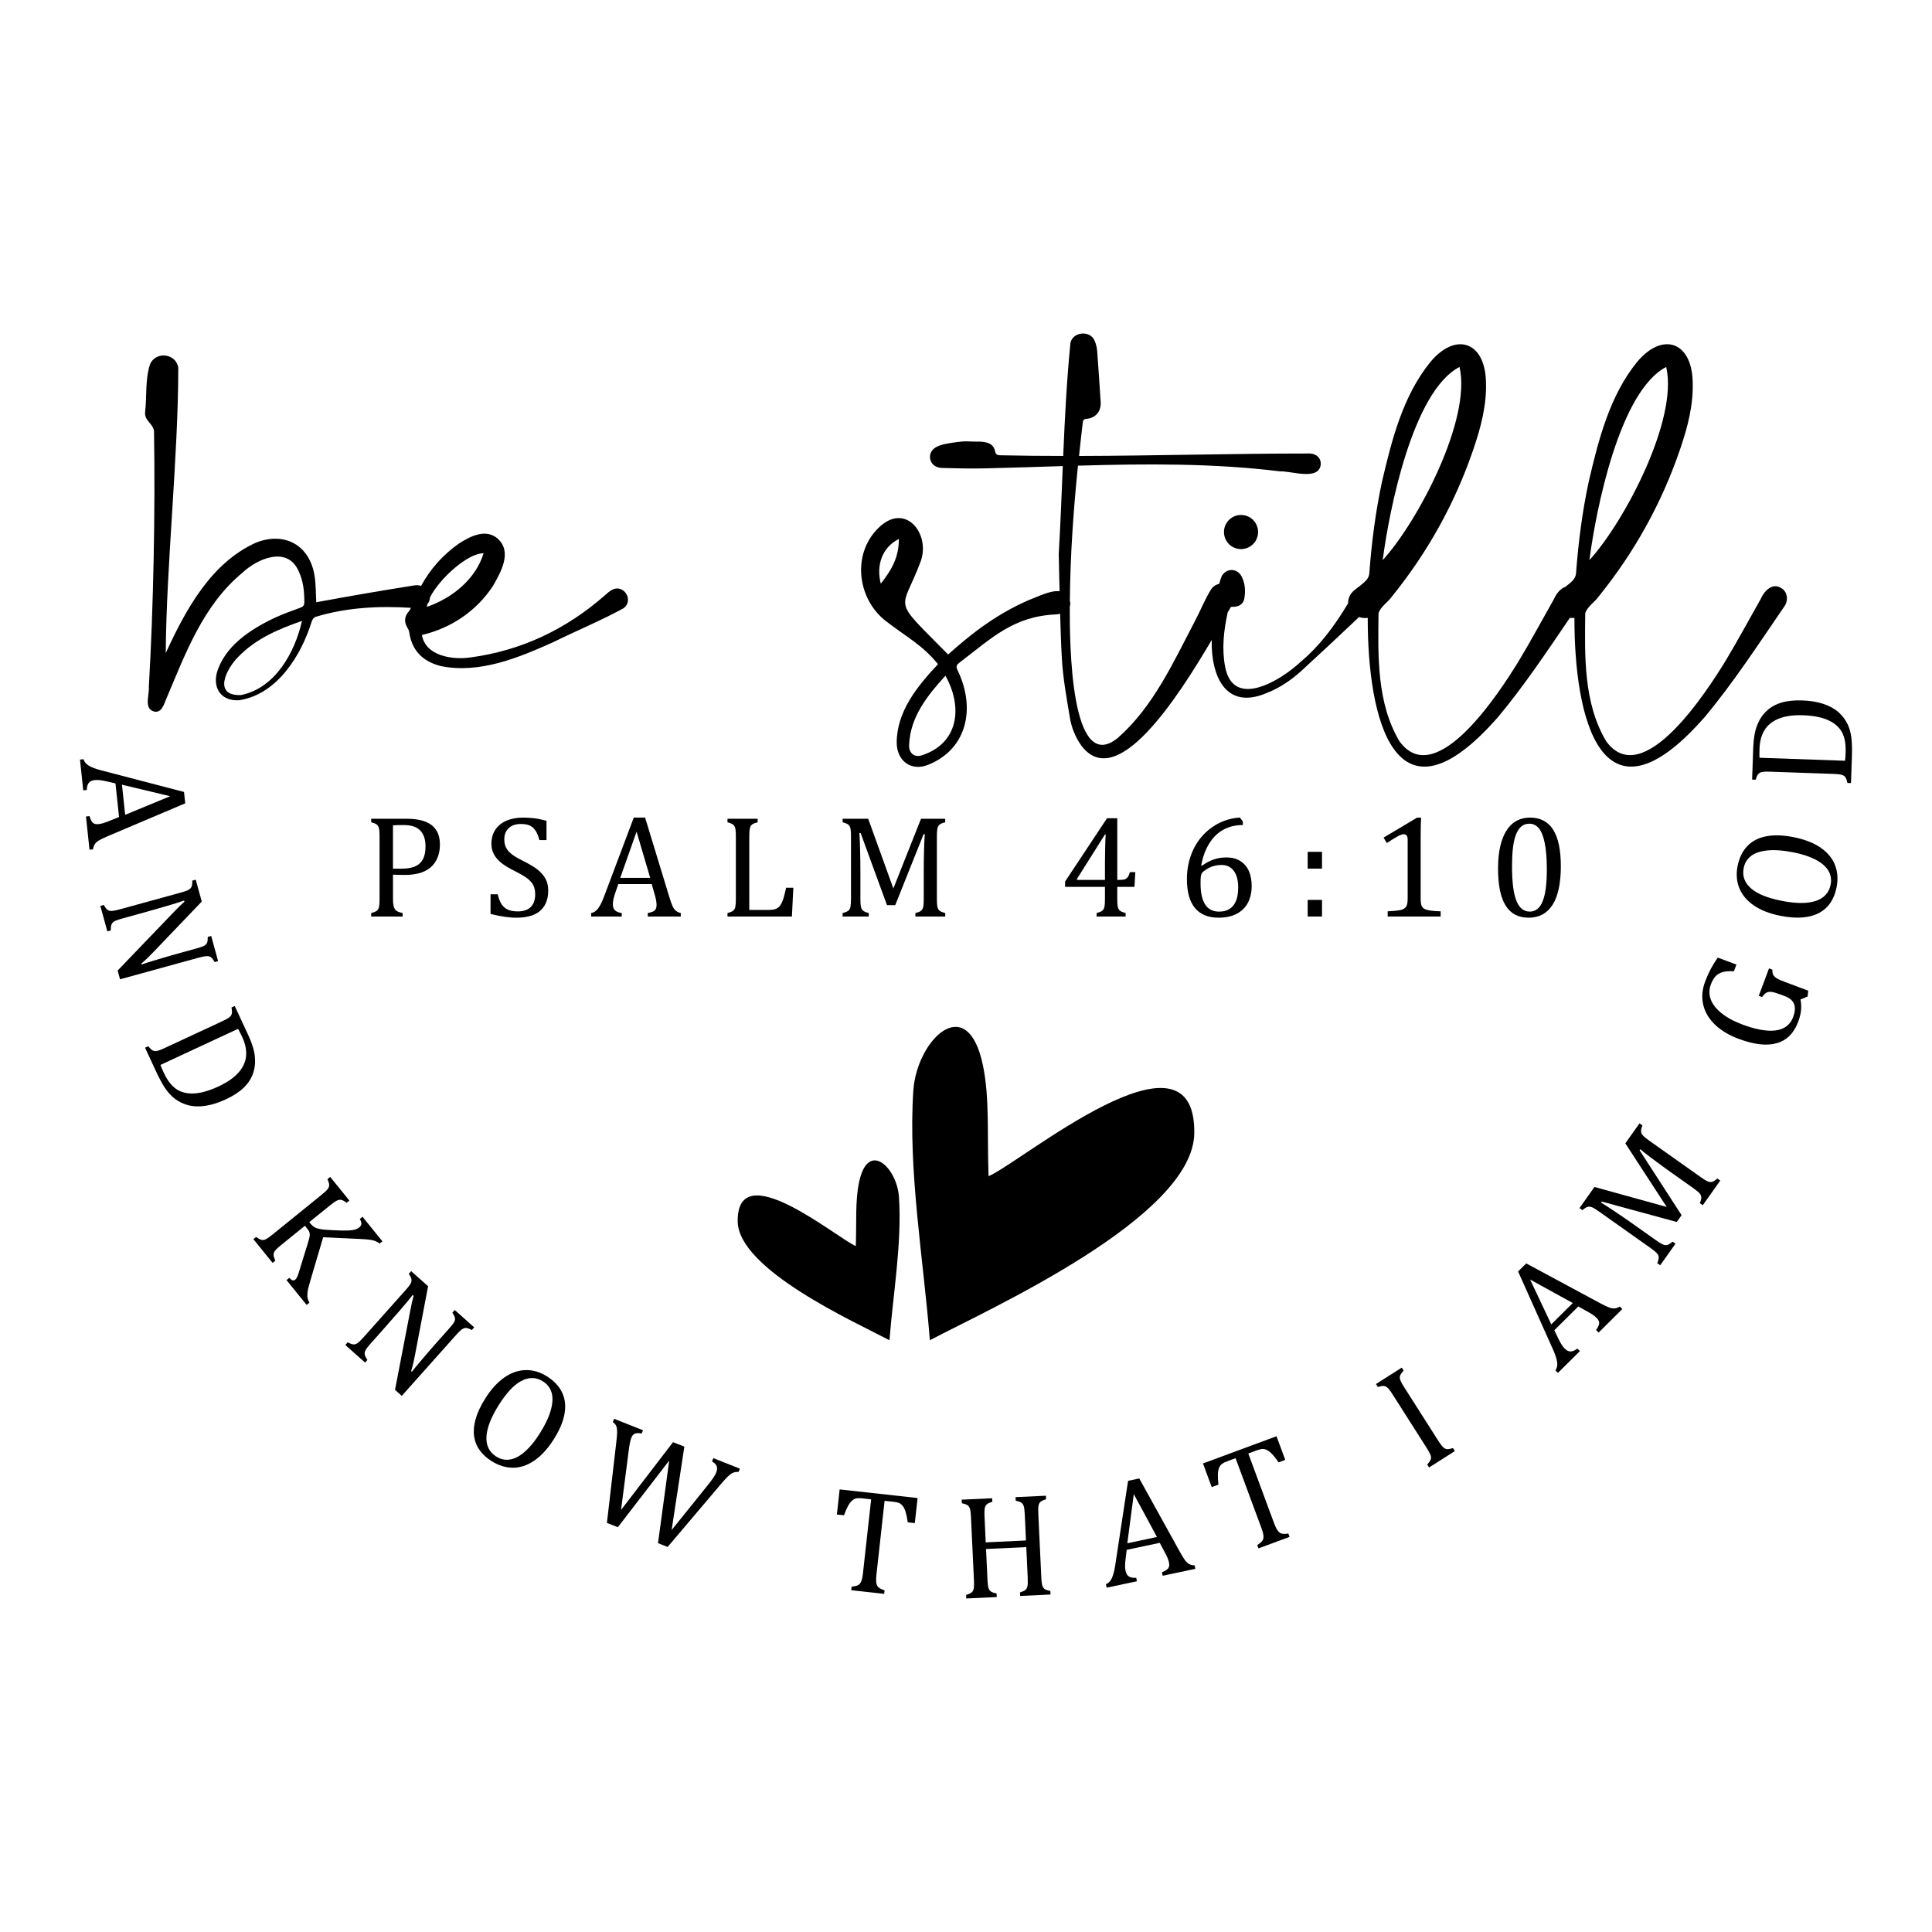 <?xml version="1.0" encoding="utf-8"?>
<!-- Generator: Adobe Illustrator 25.2.0, SVG Export Plug-In . SVG Version: 6.00 Build 0)  -->
<svg version="1.1" id="Layer_1" xmlns="http://www.w3.org/2000/svg" xmlns:xlink="http://www.w3.org/1999/xlink" x="0px" y="0px"
	 viewBox="0 0 1080 1080" style="enable-background:new 0 0 1080 1080;" xml:space="preserve">
<g>
	<g>
		<path d="M552.61,657.49c-0.86-24,0.65-43.41-3.1-61.74c-8.69-42.38-37.03-14.48-38.95,13.81c-3.02,44.72,5.72,94.77,9.23,139.63
			c33.61-17.7,147.38-68.77,147.83-115.87C668.25,567.88,570.54,650.02,552.61,657.49z"/>
		<path d="M478.39,696.56c0.49-13.78-0.37-24.92,1.78-35.43c4.99-24.33,21.26-8.31,22.35,7.93c1.74,25.67-3.29,54.4-5.3,80.14
			c-19.29-10.16-84.59-39.47-84.85-66.5C412.02,645.13,468.1,692.27,478.39,696.56z"/>
	</g>
	<g>
		<g>
			<path d="M219.67,502.22c0,1.58,0.09,2.83,0.26,3.77c0.17,0.93,0.44,1.68,0.8,2.23c0.36,0.55,0.85,0.97,1.46,1.28
				c0.61,0.31,1.58,0.6,2.88,0.89v1.96H207.5v-1.96c1.66-0.43,2.76-0.89,3.32-1.43c0.56-0.51,0.93-1.26,1.1-2.22
				c0.17-0.96,0.26-2.43,0.26-4.41V467.7c0-1.84-0.07-3.19-0.2-4.02c-0.13-0.85-0.35-1.5-0.66-1.98c-0.31-0.45-0.71-0.83-1.22-1.12
				c-0.51-0.27-1.38-0.59-2.6-0.93v-1.96h19.87c6.25,0,10.9,1.2,13.96,3.59s4.59,6.02,4.59,10.91c0,2.78-0.48,5.27-1.44,7.49
				c-0.96,2.22-2.32,4.03-4.09,5.45c-1.76,1.42-3.85,2.43-6.25,3.04s-4.93,0.92-7.57,0.92c-2.96,0-5.26-0.05-6.89-0.16V502.22z
				 M219.67,485.6h4.65c3.02,0,5.51-0.39,7.47-1.17c1.96-0.79,3.46-2.1,4.51-3.93s1.56-4.26,1.56-7.28c0-2.3-0.31-4.21-0.92-5.75
				c-0.61-1.52-1.46-2.76-2.54-3.7c-1.08-0.93-2.37-1.59-3.87-1.99c-1.5-0.37-3.12-0.57-4.89-0.57c-2.64,0-4.63,0.05-5.97,0.16
				V485.6z"/>
			<path d="M278.23,499.9c0.53,2.35,1.26,4.21,2.16,5.57c0.91,1.36,2.08,2.38,3.52,3.02c1.44,0.67,3.3,0.99,5.57,0.99
				c3.12,0,5.52-0.81,7.19-2.44c1.67-1.63,2.5-4.01,2.5-7.13c0-2-0.35-3.68-1.04-5.05s-1.83-2.64-3.4-3.85
				c-1.58-1.2-3.98-2.6-7.21-4.21c-3.12-1.55-5.59-3.07-7.41-4.54c-1.82-1.5-3.17-3.1-4.07-4.83s-1.34-3.63-1.34-5.69
				c0-2.99,0.7-5.58,2.1-7.8c1.4-2.19,3.46-3.9,6.17-5.1c2.71-1.2,5.81-1.8,9.31-1.8c2.03,0,4.01,0.11,5.95,0.32
				s4.36,0.69,7.27,1.44v10.81h-3.97c-0.61-2.35-1.39-4.18-2.32-5.49c-0.93-1.31-2.03-2.22-3.28-2.75
				c-1.26-0.51-2.88-0.77-4.89-0.77c-1.74,0-3.29,0.32-4.67,0.96c-1.38,0.64-2.46,1.62-3.26,2.91c-0.8,1.3-1.2,2.83-1.2,4.62
				c0,1.9,0.34,3.5,1.02,4.81s1.74,2.52,3.18,3.64c1.44,1.12,3.58,2.38,6.41,3.77c3.42,1.71,6.07,3.3,7.95,4.77
				c1.88,1.47,3.35,3.15,4.41,5.02c1.05,1.9,1.58,4.09,1.58,6.6c0,2.8-0.44,5.18-1.32,7.1c-0.88,1.95-2.1,3.52-3.66,4.73
				c-1.56,1.23-3.43,2.11-5.61,2.64c-2.18,0.55-4.56,0.83-7.15,0.83c-4.19,0-9.03-0.71-14.5-2.12V499.9H278.23z"/>
			<path d="M362.1,512.36v-1.96c1.34-0.27,2.33-0.56,2.98-0.88s1.14-0.76,1.46-1.35c0.32-0.56,0.48-1.34,0.48-2.3
				c0-0.91-0.11-1.88-0.32-2.94c-0.21-1.05-0.52-2.24-0.92-3.55l-1.48-5.17h-18.66l-1.36,3.93c-0.69,1.98-1.15,3.47-1.36,4.49
				c-0.21,1.01-0.32,1.94-0.32,2.76c0,1.6,0.41,2.78,1.22,3.52c0.81,0.75,2.06,1.24,3.74,1.48v1.96h-17.1v-1.96
				c1.5-0.24,2.8-1.11,3.91-2.6c1.11-1.5,2.18-3.63,3.22-6.41l16.7-44.34h6.33l13.62,44.66c0.64,2.08,1.21,3.67,1.7,4.77
				c0.49,1.09,1.09,1.95,1.78,2.56c0.69,0.61,1.64,1.07,2.84,1.36v1.96H362.1z M346.72,490.73h16.74l-7.61-25.83L346.72,490.73z"/>
			<path d="M418.86,508.67h10.49c1.15,0,2.11-0.07,2.88-0.2c0.77-0.13,1.44-0.33,1.98-0.63c0.55-0.27,1.04-0.65,1.48-1.15
				c0.44-0.49,0.86-1.15,1.26-1.95c0.4-0.8,0.78-1.8,1.14-3.02c0.36-1.21,0.81-3.04,1.34-5.47h4.05l-0.8,16.1h-36.01v-1.96
				c1.66-0.43,2.76-0.89,3.32-1.43c0.56-0.51,0.93-1.26,1.1-2.22c0.17-0.96,0.26-2.43,0.26-4.41V467.7c0-1.84-0.07-3.19-0.2-4.02
				c-0.13-0.85-0.35-1.5-0.66-1.98c-0.31-0.45-0.71-0.83-1.22-1.12c-0.51-0.27-1.38-0.59-2.6-0.93v-1.96h16.86v1.96
				c-1.17,0.32-2.01,0.61-2.5,0.85c-0.49,0.27-0.9,0.6-1.22,1.03c-0.32,0.43-0.56,1.08-0.72,1.96c-0.16,0.88-0.24,2.28-0.24,4.21
				V508.67z"/>
			<path d="M528.4,459.65c-1.17,0.29-2.02,0.59-2.54,0.88c-0.52,0.29-0.93,0.67-1.24,1.09c-0.31,0.45-0.53,1.11-0.68,1.99
				c-0.15,0.88-0.22,2.24-0.22,4.09v34.65c0,1.79,0.06,3.1,0.18,3.93c0.12,0.83,0.32,1.48,0.6,1.96c0.28,0.48,0.69,0.88,1.24,1.2
				c0.55,0.32,1.44,0.64,2.66,0.96v1.96h-16.7v-1.96c1.52-0.37,2.58-0.8,3.16-1.28s0.99-1.19,1.2-2.12s0.32-2.48,0.32-4.65V487
				c0-4.03,0.06-8.1,0.18-12.24c0.12-4.11,0.26-6.94,0.42-8.46h-0.68l-15.86,39.69h-4.61l-14.74-40.33h-0.68
				c0.13,1.63,0.26,4.58,0.38,8.85c0.12,4.27,0.18,8.66,0.18,13.18v14.66c0,1.79,0.06,3.1,0.18,3.93c0.12,0.83,0.32,1.48,0.6,1.96
				c0.28,0.48,0.69,0.88,1.24,1.2s1.44,0.64,2.66,0.96v1.96h-14.62v-1.96c1.66-0.43,2.76-0.89,3.32-1.43
				c0.56-0.51,0.93-1.26,1.1-2.22c0.17-0.96,0.26-2.43,0.26-4.41V467.7c0-1.84-0.07-3.19-0.2-4.02c-0.13-0.85-0.35-1.5-0.66-1.98
				c-0.31-0.45-0.71-0.83-1.22-1.12c-0.51-0.27-1.38-0.59-2.6-0.93v-1.96h14.3l14.06,38.97l15.46-38.97h13.54V459.65z"/>
			<path d="M613,510.39c1.66-0.43,2.76-0.89,3.32-1.43c0.56-0.51,0.92-1.26,1.11-2.22c0.16-0.96,0.25-2.43,0.25-4.41v-6.57h-22.27
				v-3l23.43-35.37h5.73v34.49h0.84c1.55,0,2.66-0.11,3.32-0.33c0.67-0.23,1.21-0.63,1.67-1.2c0.43-0.57,0.84-1.52,1.21-2.83h3.04
				l-0.48,8.25h-9.61v6.57c0,1.79,0.07,3.1,0.17,3.93c0.13,0.83,0.32,1.48,0.61,1.96c0.27,0.48,0.68,0.88,1.23,1.2
				c0.55,0.32,1.44,0.64,2.67,0.96v1.96H613V510.39z M602.02,491.89h15.66v-9.97c0-2.51,0.04-5.31,0.12-8.44
				c0.08-3.1,0.17-5.45,0.28-7.02h-0.4l-15.66,24.87V491.89z"/>
			<path d="M694.75,459.24v1.96c-4.11,0-7.76,0.88-10.93,2.64c-3.18,1.76-5.82,4.35-7.9,7.77c-2.11,3.42-3.58,7.48-4.43,12.18
				l0.4,0.16c2.24-1.6,4.45-2.78,6.62-3.52c2.18-0.75,4.54-1.12,7.08-1.12c3.02,0,5.58,0.65,7.72,1.99
				c2.11,1.31,3.71,3.18,4.78,5.55c1.07,2.4,1.6,5.19,1.6,8.4c0,3.47-0.67,6.54-2,9.2c-1.34,2.66-3.4,4.74-6.19,6.26
				s-6.22,2.28-10.31,2.28c-5.85,0-10.27-1.82-13.24-5.45c-2.98-3.63-4.46-8.99-4.46-16.06c0-4.75,0.75-9.2,2.24-13.34
				c1.5-4.14,3.62-7.74,6.37-10.84c2.75-3.07,5.94-5.5,9.57-7.29c3.63-1.76,7.45-2.76,11.46-2.98L694.75,459.24z M682.81,483.52
				c-1.31,0-2.58,0.15-3.78,0.44c-1.23,0.29-2.36,0.72-3.43,1.28c-1.07,0.56-2.11,1.27-3.12,2.12c-0.32,0.29-0.56,0.6-0.72,0.92
				c-0.27,0.51-0.44,1.13-0.52,1.88c-0.08,0.75-0.12,2-0.12,3.77c0,5.1,0.85,8.99,2.56,11.66c1.71,2.67,4.3,4.01,7.77,4.01
				c2,0,3.68-0.35,5.05-1.04c1.36-0.69,2.47-1.64,3.3-2.87c0.85-1.2,1.44-2.64,1.82-4.27c0.35-1.66,0.53-3.43,0.53-5.35
				c0-3.95-0.81-7.04-2.44-9.23C688.07,484.61,685.77,483.52,682.81,483.52z"/>
			<path d="M739.01,476.19v9.37H731v-9.37H739.01z M739.01,503.06v9.29H731v-9.29H739.01z"/>
			<path d="M794.16,501.9c0,1.55,0.08,2.72,0.25,3.51c0.17,0.79,0.48,1.43,0.93,1.92c0.43,0.49,1.07,0.88,1.9,1.15
				c0.83,0.29,1.87,0.51,3.12,0.64c1.26,0.16,2.91,0.25,4.97,0.31v2.92h-29.6v-2.92c2.96-0.13,5.07-0.31,6.34-0.55
				c1.27-0.21,2.24-0.56,2.91-1.01c0.67-0.45,1.15-1.09,1.47-1.92c0.29-0.83,0.45-2.18,0.45-4.05v-32.48c0-1.07-0.19-1.84-0.56-2.35
				c-0.37-0.48-0.92-0.73-1.64-0.73c-0.85,0-2.07,0.44-3.64,1.32c-1.58,0.88-3.52,2.1-5.85,3.64l-1.76-3.08l18.75-11.17h2.2
				c-0.16,2.56-0.24,6.11-0.24,10.65V501.9z"/>
			<path d="M854.52,513c-5.77,0-10.07-2.27-12.87-6.81c-2.83-4.54-4.23-11.43-4.23-20.67c0-4.91,0.43-9.16,1.3-12.74
				c0.87-3.58,2.08-6.53,3.66-8.87c1.55-2.34,3.43-4.07,5.62-5.19c2.19-1.12,4.58-1.68,7.17-1.68c5.85,0,10.2,2.26,13.06,6.77
				c2.86,4.51,4.29,11.34,4.29,20.47c0,9.45-1.54,16.6-4.58,21.46C864.85,510.57,860.39,513,854.52,513z M845.23,484.32
				c0,8.7,0.8,15.1,2.43,19.17c1.6,4.07,4.11,6.1,7.5,6.1c3.23,0,5.63-1.91,7.18-5.75c1.58-3.82,2.35-9.76,2.35-17.8
				c0-6.14-0.4-11.12-1.2-14.91c-0.8-3.82-1.92-6.54-3.34-8.2c-1.44-1.66-3.16-2.48-5.19-2.48c-1.84,0-3.38,0.55-4.63,1.64
				c-1.23,1.09-2.24,2.67-2.99,4.73c-0.77,2.06-1.31,4.57-1.63,7.52C845.39,477.28,845.23,480.61,845.23,484.32z"/>
		</g>
	</g>
	<g>
		<path d="M341.99,329.78L341.99,329.78c-1.43,0.8-2.67,1.97-3.92,3.07c-21.74,19.03-46.76,30.93-75.46,34.71
			c-9.85,1.37-24.79-0.91-26.75-12.6c16.39-3.84,30.52-13.41,39.74-27.46c4.34-7.62,10.83-18.85,2.73-26.29
			c-6.73-6.04-15.69-1.33-22.04,2.81c-8.9,6.34-15.83,14.2-20.88,23.46c-1.37-0.38-2.86-0.47-4.28-0.15l0.01-0.01
			c-18.1,2.86-36.41,6.01-54.34,9.35c-0.29-4.9-0.18-9.86-0.94-14.68c-2.68-17.16-16.67-25.02-32.8-18.64
			c-25.26,11.44-39.35,37.67-50.42,61.76c0.38-49.92,7-109.71,7.02-159.68c-1.39-7.91-12.47-9.21-15.76-1.9
			c-2.81,8.47-1.78,17.93-2.77,26.77c-0.55,4.91,4.41,6.42,4.96,10.58c0.76,44.61-0.32,98.71-2.9,143.29
			c0.38,4.34-2.87,11.73,2.73,13.52c4.21,1.15,5.58-3.48,6.81-6.51c10.86-25.6,20.69-52.83,42.86-71.09
			c8.4-7.9,25.06-14.98,31.26-0.96c2.7,5.55,3.3,11.49,3.26,17.57c-0.01,1.85-0.82,2.51-2.45,3.1c-4.71,1.69-9.42,3.42-13.97,5.49
			c-13.58,6.44-28.34,15.89-32.59,31.26c-2.06,9.18,3.45,15.61,12.79,14.86c21.16-3.42,34.51-25.04,40.39-44.07
			c0.3-1,1.27-2.29,2.18-2.53c17.4-5.27,35.25-6.15,53.25-5.03c-0.35,0.66-0.63,1.37-1.11,1.91c-2.53,2.83-2.85,5.86-0.87,9.17
			c0.46,0.77,0.91,1.64,1.03,2.5c1.47,10.48,7.75,16.48,17.7,18.99c21.65,4.38,43.36-4.65,62.8-13.37
			c13.07-6.45,26.66-12.03,39.41-19.02C354.56,335.36,348.47,326.14,341.99,329.78z M134.79,388.53c-16.02,0.7-8.29-14.84-1.5-21.43
			c9.77-10.11,22.4-15.44,35.52-20.01C164.85,364.74,153.83,384.65,134.79,388.53z M270.32,309.31
			c-4.44,14.58-17.78,25.18-31.72,29.93c0.05-0.48,0.18-1,0.32-1.52c0.86-1.03,1.36-2.31,1.44-3.73
			C245.69,323.31,261.8,309.02,270.32,309.31z"/>
		<path d="M684.21,297.41c0,5.27,4.26,9.54,9.53,9.54c5.27,0,9.54-4.27,9.54-9.54c0-5.27-4.26-9.54-9.54-9.54
			C688.47,287.87,684.21,292.14,684.21,297.41z"/>
		<path d="M995.92,328.85c-5.16-3.38-9.7,1.44-11.73,6.09c-6.56,11.56-12.85,23.28-19.7,34.67c-10.06,16.34-46.15,72.93-66.61,44.77
			c-12.71-21.27-12.02-47.6-11.72-71.59c1.18-3.76,5.27-6.11,7.48-9.32c20.03-24.75,35.26-52.18,45.54-82.31
			c4.21-12.32,7.55-24.88,7.03-38.04c-0.62-22.08-16.81-27.72-30.96-10.9c-15.47,18.95-21.7,43.71-27.16,67.1
			c-3.62,16.92-5.81,34.04-7.09,51.29c-0.1,1.36-0.88,2.91-1.83,3.89c-1.27,1.3-2.69,2.44-4.14,3.55c-2.82,0.96-5.11,3.95-6.4,6.9
			c-6.56,11.56-12.85,23.28-19.7,34.67c-10.06,16.34-46.15,72.93-66.61,44.77c-12.71-21.27-12.02-47.6-11.72-71.59
			c1.18-3.76,5.27-6.11,7.48-9.32c20.03-24.75,35.26-52.18,45.54-82.31c4.21-12.32,7.55-24.88,7.03-38.04
			c-0.62-22.08-16.81-27.72-30.96-10.9c-15.47,18.95-21.7,43.71-27.16,67.1c-3.62,16.92-5.81,34.04-7.09,51.29
			c-0.1,1.36-0.88,2.91-1.83,3.89c-1.82,1.86-3.95,3.44-6.04,5.02c-2.9,2.16-4.04,4.99-3.95,7.66c-7.26,12.22-15.62,23.6-26.6,32.83
			c-10.94,10.25-37.72,26.85-42.2,2.54c-1.9-10.2-0.71-20.23,1.46-30.21c0.63-1.09,1.22-2.09,1.76-3.01
			c0.27-0.05,0.47-0.15,0.84-0.13c3.53,0.18,6.19-1.52,6.72-4.68c0.71-4.26,0.45-8.58-1.64-12.45c-2.47-4.57-8.35-4.57-10.98-0.1
			c-0.62,1.43-0.99,2.94-1.48,4.41c-1.57,0.33-3.09,1.17-4.3,2.78c-3.61,5.6-6.01,11.93-9.13,17.82
			C656,370,644.77,395.02,624.9,412.47c-26.57,21.72-26.98-53.46-26.88-73.42c0.31-0.84,0.39-1.77,0.13-2.82
			c-0.03-0.11-0.07-0.19-0.1-0.3c0.23-25.28,1.97-50.49,4.54-75.62c37.67-1.08,75.35-1.44,112.86,3.17
			c6.35-0.28,21.97,5.47,22.86-3.93c0.19-3.31-2.18-5.82-5.97-6.04v-0.01c-43.04,0-86.1,1.27-129.15,1.38
			c0.66-6.21,1.33-12.43,2.08-18.62c0.15-1.34,0.52-2,2.08-2.13c5.16-0.43,8.26-4.24,7.93-9.37c-0.63-9.41-1.2-18.84-1.93-28.25
			c-0.16-2.04-0.6-4.18-1.45-6.02c-2.4-5.97-12.16-5.16-13.52,1.18c-2.11,21.4-3.15,42.19-4.04,63.2
			c-11.67-0.01-23.34-0.1-35.01-0.37c-1.7-0.01-2.7-0.29-3.09-2.3c-0.98-5.01-6.08-5.41-10.3-5.33c-1.36,0.02-2.66-0.05-3.97-0.11
			c-1.32-0.05-2.64-0.09-4.01,0.04c-3.37,0.3-6.73,0.8-10.04,1.49c-4.11,0.86-8.35,2.87-8.04,7.73c0.4,3.17,2.8,5.44,6.71,5.56
			c8.18,0.24,16.37,0.43,24.55,0.23c14.31-0.33,28.64-0.82,42.96-1.27c-0.66,16.12-1.28,32.41-2.26,49.25
			c0.18,6.72,0.32,13.69,0.47,20.73c-5.23-0.68-12.46,3.24-17.01,4.83c-20.65,8.92-35.62,21.91-45.29,30.52
			c-32.29-32.75-26.13-23.06-15.38-51.96c5.94-15.96-9.66-35.17-25.46-16.79c-12.85,14.94-9.16,38.26,6.01,50.05
			c11.59,8.99,20.22,13.13,29.17,24.11c-11.59,12.34-23.01,26.41-23.08,43.72c-0.04,10.21,7.93,16.45,17.68,12.49
			c22-8.91,26.36-31.97,16.48-52.52c-1.09-2.28-0.94-3.13,0.88-4.52c18.55-14.16,30.35-25.91,53.91-26.98
			c0.8-0.04,1.61-0.18,2.4-0.39c0.22,8.22,0.49,16.52,0.96,24.83c0.62,11.13,2.65,22.2,4.48,33.23c0.92,5.61,3.07,10.94,6.42,15.67
			c19.66,26.13,53.39-25.96,72.89-59.08c-0.51,19.41,7.39,39.5,30.5,29.76c7.4-2.83,13.92-7.31,19.74-12.59
			c10.8-9.89,21.49-19.9,32.12-29.98c1.45,0.48,3.03,0.75,4.85,0.48c-0.13,55.62,14.92,121.79,73.03,55.21
			c14.57-17.51,27.17-36.44,39.96-55.23c0.82,0.07,1.64,0.15,2.55,0.01c-0.13,55.62,14.92,121.79,73.03,55.21
			c16.17-19.44,29.92-40.64,44.2-61.44C999.78,335.95,999.36,330.97,995.92,328.85z M931.42,205.13
			c6.83,29.29-23.32,86.54-42.93,107.99C892.11,285.19,905.23,218.71,931.42,205.13z M815.87,205.13
			c6.83,29.29-23.32,86.54-42.93,107.99C776.57,285.19,789.69,218.71,815.87,205.13z M492.37,326.27
			c-2.59-10.06,0.51-20.11,10.08-25C502.58,311.31,498.46,318.58,492.37,326.27z M515.17,422.26c-4.28,1.36-7.16-1.58-6.98-5.76
			c0.65-15.69,9.96-27.4,20.32-38.77C538.44,395.5,535.78,415.71,515.17,422.26z"/>
	</g>
	<g>
		<path d="M48.06,456.42l1.97-0.21c0.41,1.31,0.81,2.28,1.2,2.9c0.39,0.63,0.89,1.07,1.5,1.33c0.61,0.26,1.4,0.34,2.37,0.24
			c0.91-0.1,1.89-0.31,2.93-0.63c1.04-0.33,2.19-0.76,3.47-1.3l5.04-2.04l-1.98-18.77l-4.09-0.95c-2.06-0.49-3.62-0.79-4.66-0.89
			c-1.04-0.11-1.98-0.12-2.81-0.03c-1.61,0.17-2.75,0.7-3.41,1.6c-0.67,0.9-1.03,2.21-1.09,3.93l-1.97,0.21l-1.82-17.2l1.97-0.21
			c0.4,1.47,1.41,2.69,3.03,3.65c1.62,0.96,3.88,1.81,6.79,2.56l46.37,12.09l0.67,6.36l-43.47,18.44c-2.03,0.86-3.56,1.6-4.61,2.22
			c-1.05,0.61-1.85,1.3-2.39,2.06c-0.54,0.77-0.9,1.77-1.07,3.01l-1.97,0.21L48.06,456.42z M68.18,438.65l1.78,16.84l25.18-10.4
			L68.18,438.65z"/>
		<path d="M85.87,532.1c-1.3,1.37-2.45,2.53-3.45,3.49c-1,0.96-2.13,1.97-3.4,3.06l0.14,0.51c1.55-0.57,4.68-1.55,9.38-2.95
			c4.7-1.41,8.95-2.63,12.75-3.68l8.2-2.25c1.8-0.49,3.1-0.91,3.9-1.24c0.8-0.34,1.39-0.7,1.76-1.1c0.37-0.39,0.62-0.87,0.77-1.42
			c0.14-0.56,0.21-1.49,0.22-2.78l1.92-0.52l3.86,14.06l-1.92,0.52c-0.63-1.08-1.15-1.83-1.54-2.24c-0.39-0.41-0.84-0.71-1.34-0.89
			c-0.5-0.19-1.19-0.24-2.06-0.17c-0.88,0.07-2.26,0.37-4.17,0.89L67.1,547.43l-1.34-4.88l30.51-31.79
			c1.89-1.97,3.28-3.39,4.17-4.25c0.88-0.86,1.77-1.68,2.65-2.45l-0.18-0.66c-1.96,0.74-5.55,1.86-10.77,3.38
			c-5.23,1.52-10.44,3-15.65,4.43l-7.97,2.19c-1.75,0.49-3.01,0.89-3.78,1.23c-0.77,0.34-1.36,0.71-1.75,1.11s-0.67,0.91-0.84,1.53
			c-0.17,0.62-0.24,1.58-0.22,2.86l-1.92,0.52l-3.92-14.26l1.92-0.52c0.86,1.5,1.62,2.45,2.28,2.87c0.66,0.41,1.48,0.56,2.46,0.48
			c0.98-0.1,2.44-0.4,4.37-0.93l33.79-9.29c1.8-0.49,3.09-0.92,3.87-1.27s1.36-0.74,1.74-1.17c0.37-0.42,0.63-0.92,0.77-1.49
			c0.14-0.57,0.21-1.5,0.22-2.79l1.91-0.53l3.36,12.23L85.87,532.1z"/>
		<path d="M81.08,585.68l1.8-0.83c0.82,0.99,1.48,1.66,1.97,2.03c0.5,0.36,1.02,0.58,1.56,0.66c0.54,0.08,1.23-0.01,2.07-0.25
			c0.84-0.24,2.11-0.75,3.8-1.54l31.77-14.78c1.72-0.8,2.93-1.44,3.64-1.92c0.71-0.49,1.22-0.96,1.5-1.44
			c0.28-0.48,0.45-1.01,0.49-1.59c0.04-0.59-0.05-1.52-0.26-2.83l1.8-0.83l7.48,16.09c2.15,4.63,3.41,8.65,3.76,12.08
			c0.35,3.42,0.01,6.61-1.02,9.57c-1.04,2.95-2.8,5.62-5.28,7.99c-2.48,2.38-5.77,4.52-9.86,6.42c-4.14,1.92-8,3.15-11.59,3.67
			c-3.59,0.52-6.86,0.37-9.84-0.46c-2.59-0.7-5.02-1.91-7.27-3.63c-1.86-1.43-3.57-3.29-5.14-5.56c-1.57-2.28-3.3-5.47-5.2-9.55
			L81.08,585.68z M89.7,595.3c0.36,1.02,0.98,2.49,1.87,4.4c0.96,2.05,1.99,3.81,3.08,5.27c1.09,1.46,2.32,2.67,3.66,3.66
			c1.35,0.98,2.92,1.69,4.72,2.14c1.8,0.44,3.7,0.6,5.72,0.46c2.01-0.13,4.12-0.52,6.35-1.19c2.22-0.66,4.57-1.57,7.05-2.72
			c4.97-2.31,8.72-4.93,11.25-7.84c2.53-2.92,3.92-6.03,4.18-9.32c0.25-3.29-0.46-6.75-2.14-10.37c-0.78-1.66-1.56-3.23-2.35-4.67
			L89.7,595.3z"/>
		<path d="M172.89,683.18l0.77,0.94c0.64,0.8,1.36,1.42,2.15,1.88c0.78,0.46,1.86,0.82,3.21,1.08c1.36,0.26,3.66,0.46,6.91,0.6
			c3.88,0.2,6.62,0.26,8.22,0.18c1.94-0.05,3.45-0.24,4.53-0.6c0.81-0.24,1.5-0.59,2.07-1.05c0.84-0.68,1.26-1.42,1.26-2.22
			c0-0.8-0.3-1.65-0.9-2.56l1.54-1.25l11.12,13.72l-1.54,1.25c-0.69-0.55-1.49-1.01-2.38-1.36c-0.89-0.35-1.94-0.61-3.13-0.77
			c-1.19-0.16-3.06-0.31-5.6-0.44l-20.47-0.94l-7.37,24.95c-0.78,2.64-1.24,4.6-1.38,5.86c-0.14,1.26-0.12,2.34,0.06,3.23
			c0.19,0.89,0.52,1.74,0.99,2.53l-1.54,1.25l-11.25-13.88l1.54-1.25c0.69,0.72,1.3,1.17,1.82,1.34c0.52,0.17,1.01,0.07,1.47-0.3
			c0.38-0.31,0.74-0.8,1.08-1.47c0.34-0.68,0.67-1.58,1.01-2.72l4.98-16.18c0.6-1.92,0.95-3.24,1.05-3.98
			c0.1-0.74,0.06-1.41-0.12-2.04c-0.17-0.63-0.57-1.33-1.2-2.1l-1.35-1.66l-13.19,10.68c-1.41,1.14-2.4,2.03-2.97,2.64
			c-0.57,0.62-0.96,1.19-1.16,1.72c-0.2,0.52-0.25,1.1-0.15,1.74s0.41,1.54,0.94,2.7l-1.54,1.25l-10.74-13.25l1.54-1.25
			c1.39,1.03,2.47,1.6,3.23,1.71c0.77,0.11,1.58-0.07,2.45-0.55c0.87-0.47,2.07-1.34,3.63-2.6l27.22-22.06
			c1.45-1.17,2.46-2.08,3.04-2.72c0.57-0.64,0.95-1.23,1.12-1.77c0.17-0.55,0.21-1.1,0.1-1.68c-0.1-0.57-0.41-1.46-0.92-2.64
			l1.54-1.24l10.74,13.25l-1.54,1.24c-0.98-0.74-1.75-1.22-2.31-1.44c-0.56-0.22-1.12-0.32-1.66-0.27c-0.54,0.04-1.2,0.28-1.99,0.73
			c-0.78,0.44-1.9,1.25-3.35,2.42L172.89,683.18z"/>
		<path d="M232.03,757.26c-0.35,1.86-0.68,3.46-1,4.81c-0.31,1.35-0.71,2.81-1.19,4.41l0.39,0.35c0.99-1.32,3.08-3.84,6.26-7.58
			c3.18-3.73,6.08-7.06,8.71-10.01l5.66-6.35c1.24-1.39,2.11-2.45,2.6-3.17c0.49-0.71,0.79-1.34,0.88-1.87
			c0.09-0.53,0.05-1.07-0.14-1.61c-0.18-0.55-0.62-1.36-1.32-2.45l1.32-1.49l10.89,9.71l-1.32,1.48c-1.12-0.57-1.96-0.91-2.51-1.05
			c-0.55-0.13-1.09-0.14-1.61-0.02c-0.52,0.12-1.13,0.44-1.82,0.98c-0.7,0.54-1.7,1.54-3.01,3.01l-30.22,33.9l-3.78-3.37l8.33-43.26
			c0.51-2.69,0.91-4.63,1.18-5.83c0.28-1.2,0.57-2.37,0.89-3.5l-0.52-0.46c-1.24,1.68-3.64,4.57-7.2,8.69
			c-3.56,4.12-7.14,8.19-10.73,12.23l-5.5,6.16c-1.2,1.36-2.04,2.38-2.5,3.09c-0.47,0.71-0.75,1.33-0.87,1.89
			c-0.11,0.55-0.07,1.13,0.13,1.75s0.65,1.45,1.37,2.52l-1.32,1.48l-11.04-9.84l1.32-1.48c1.54,0.79,2.7,1.18,3.47,1.16
			c0.77-0.01,1.55-0.33,2.33-0.94c0.78-0.61,1.83-1.66,3.16-3.15l23.32-26.16c1.24-1.38,2.09-2.45,2.56-3.17
			c0.46-0.72,0.74-1.36,0.82-1.92c0.08-0.56,0.03-1.12-0.17-1.67c-0.19-0.55-0.64-1.37-1.33-2.46l1.32-1.48l9.47,8.43L232.03,757.26
			z"/>
		<path d="M274.76,816.75c-2.74-1.73-4.95-3.76-6.62-6.08c-1.68-2.32-2.72-4.94-3.12-7.87c-0.41-2.92-0.11-6.15,0.89-9.67
			c1-3.52,2.81-7.35,5.42-11.48c3.22-5.09,6.76-8.97,10.62-11.64c3.86-2.67,7.84-4.04,11.93-4.12c4.09-0.08,8.04,1.09,11.86,3.5
			c4.06,2.57,6.91,5.63,8.55,9.18c1.64,3.54,2.06,7.5,1.26,11.87c-0.8,4.38-2.78,9.05-5.94,14.05c-3.38,5.34-7.03,9.34-10.95,12.01
			c-3.93,2.67-7.92,3.99-11.98,3.97C282.61,820.44,278.64,819.21,274.76,816.75z M278.98,785.15c-4.43,7-6.78,12.98-7.05,17.93
			c-0.27,4.94,1.56,8.65,5.48,11.14c2.49,1.58,5.1,2.12,7.84,1.63c2.74-0.49,5.51-1.99,8.31-4.49c2.8-2.51,5.5-5.81,8.08-9.9
			c3.15-4.97,5.25-9.42,6.31-13.34c1.06-3.91,1.17-7.17,0.36-9.77c-0.82-2.59-2.39-4.63-4.72-6.1c-2.05-1.3-4.12-1.94-6.2-1.92
			c-2.08,0.03-4.17,0.62-6.25,1.78c-2.09,1.16-4.15,2.85-6.18,5.07C282.92,779.41,280.93,782.07,278.98,785.15z"/>
		<path d="M374.1,816.45l-28.73,37.28l-6.1-2.42l5.26-45.24c0.22-1.89,0.36-3.45,0.42-4.67c0.05-1.23,0.01-2.22-0.12-2.99
			c-0.13-0.77-0.36-1.39-0.67-1.88c-0.31-0.49-0.84-1.01-1.58-1.57l0.73-1.84l16.12,6.39l-0.73,1.84c-1.68-0.32-2.94-0.29-3.8,0.07
			c-0.85,0.35-1.5,1.08-1.92,2.16c-0.35,0.88-0.65,1.96-0.9,3.26c-0.25,1.3-0.48,2.79-0.68,4.48l-4.23,32.75l29.06-37.9l6.33,2.5
			l-7.12,46.64l20.28-25.2c2.46-3.06,3.99-5.33,4.58-6.81c0.61-1.53,0.73-2.76,0.35-3.7c-0.37-0.93-1.25-1.81-2.63-2.65l0.73-1.85
			l14.83,5.89l-0.73,1.84c-0.85-0.04-1.57,0-2.14,0.13c-0.58,0.14-1.18,0.39-1.81,0.77c-0.63,0.38-1.41,1.03-2.35,1.97
			c-0.94,0.94-2.11,2.23-3.52,3.87l-29.82,35.2l-5.38-2.14L374.1,816.45z"/>
		<path d="M469.37,832.59l43.57,4.82l-1.55,14.01l-3.95-0.43c-0.34-2.37-0.72-4.26-1.15-5.67c-0.43-1.41-0.92-2.49-1.49-3.26
			c-0.57-0.77-1.2-1.34-1.91-1.72c-0.7-0.38-1.79-0.65-3.27-0.81l-5.12-0.57l-4.56,41.23c-0.18,1.58-0.23,2.85-0.16,3.81
			c0.07,0.96,0.25,1.74,0.56,2.33c0.3,0.59,0.74,1.08,1.33,1.45c0.58,0.38,1.51,0.79,2.8,1.23l-0.22,1.97l-18.4-2.03l0.22-1.97
			c0.82-0.1,1.56-0.22,2.2-0.37c0.64-0.15,1.17-0.35,1.59-0.62c0.42-0.27,0.79-0.63,1.1-1.08c0.31-0.45,0.59-1.09,0.82-1.9
			c0.24-0.82,0.45-2.03,0.63-3.65l4.57-41.22l-5.07-0.57c-1.26-0.14-2.32-0.13-3.16,0.02c-0.85,0.15-1.66,0.57-2.44,1.26
			c-0.78,0.68-1.54,1.7-2.28,3.05c-0.73,1.34-1.47,3.06-2.22,5.15l-3.98-0.44L469.37,832.59z"/>
		<path d="M582.08,881.47c0.07,1.56,0.17,2.73,0.28,3.51c0.12,0.78,0.28,1.4,0.49,1.86c0.21,0.46,0.46,0.83,0.74,1.12
			c0.28,0.29,0.68,0.54,1.19,0.75c0.51,0.22,1.3,0.44,2.36,0.66l0.1,1.98l-16.96,0.8l-0.1-1.98c1.47-0.45,2.49-0.91,3.06-1.4
			c0.57-0.49,0.95-1.21,1.13-2.17s0.22-2.55,0.12-4.79l-0.79-16.96l-22.5,1.05l0.8,16.96c0.08,1.81,0.21,3.13,0.36,3.96
			c0.16,0.82,0.39,1.48,0.7,1.95c0.31,0.47,0.74,0.85,1.31,1.16c0.57,0.29,1.48,0.58,2.74,0.85l0.09,1.98l-17.03,0.8l-0.1-1.98
			c1.65-0.51,2.75-1.05,3.29-1.6s0.88-1.32,1.01-2.3c0.13-0.98,0.15-2.47,0.06-4.46l-1.64-35c-0.09-1.86-0.22-3.21-0.39-4.06
			c-0.18-0.84-0.43-1.5-0.76-1.95c-0.34-0.46-0.76-0.82-1.29-1.08c-0.53-0.26-1.42-0.53-2.67-0.82l-0.09-1.98l17.03-0.8l0.1,1.98
			c-1.17,0.35-2.02,0.68-2.53,1.01s-0.91,0.71-1.2,1.17c-0.29,0.46-0.49,1.13-0.6,2.03c-0.11,0.9-0.11,2.28-0.03,4.14l0.67,14.33
			l22.5-1.05l-0.67-14.33c-0.11-2.34-0.3-3.95-0.57-4.79c-0.27-0.85-0.68-1.5-1.24-1.93c-0.56-0.43-1.65-0.83-3.26-1.19l-0.09-1.98
			l16.96-0.8l0.09,1.98c-1.5,0.45-2.53,0.92-3.1,1.42c-0.57,0.5-0.94,1.23-1.12,2.18c-0.17,0.96-0.21,2.54-0.1,4.75L582.08,881.47z"
			/>
		<path d="M649.95,880.86l-0.41-1.94c1.26-0.55,2.19-1.05,2.77-1.5c0.58-0.45,0.97-0.99,1.16-1.64c0.2-0.63,0.2-1.43-0.01-2.38
			c-0.19-0.9-0.5-1.84-0.94-2.84c-0.43-1-0.98-2.1-1.66-3.31l-2.55-4.8l-18.47,3.93l-0.52,4.17c-0.27,2.1-0.41,3.68-0.4,4.72
			c0,1.05,0.09,1.99,0.26,2.81c0.34,1.58,0.99,2.66,1.95,3.23c0.96,0.57,2.3,0.8,4.02,0.68l0.41,1.94l-16.92,3.59l-0.41-1.94
			c1.43-0.55,2.53-1.69,3.31-3.4c0.78-1.71,1.4-4.05,1.85-7.01l7.21-47.38l6.26-1.33l22.86,41.32c1.07,1.93,1.97,3.38,2.69,4.36
			c0.72,0.98,1.48,1.7,2.3,2.16c0.81,0.46,1.85,0.71,3.1,0.75l0.41,1.94L649.95,880.86z M630.18,862.7l16.57-3.52l-12.96-23.96
			L630.18,862.7z"/>
		<path d="M672.47,818.08l41.11-15.21l4.89,13.22l-3.72,1.38c-1.37-1.97-2.55-3.49-3.56-4.56c-1.02-1.06-1.95-1.81-2.8-2.25
			s-1.68-0.66-2.47-0.68c-0.8-0.02-1.9,0.23-3.29,0.74l-4.83,1.79l14.4,38.9c0.55,1.5,1.08,2.65,1.57,3.48
			c0.49,0.82,1.01,1.44,1.54,1.83c0.53,0.4,1.15,0.63,1.83,0.71c0.69,0.07,1.71,0.02,3.05-0.16l0.69,1.86l-17.36,6.42l-0.69-1.86
			c0.69-0.46,1.29-0.9,1.8-1.32c0.51-0.42,0.89-0.84,1.15-1.27c0.26-0.43,0.43-0.91,0.5-1.46c0.07-0.55,0.03-1.24-0.12-2.07
			c-0.15-0.84-0.51-2.02-1.07-3.54l-14.4-38.9l-4.79,1.77c-1.19,0.44-2.13,0.92-2.82,1.44c-0.69,0.51-1.23,1.25-1.62,2.22
			c-0.39,0.96-0.61,2.22-0.66,3.74c-0.06,1.53,0.06,3.4,0.32,5.61l-3.76,1.39L672.47,818.08z"/>
		<path d="M803.85,805.15c0.97,1.52,1.73,2.61,2.29,3.25s1.08,1.09,1.58,1.35s1.07,0.38,1.71,0.35c0.64-0.03,1.57-0.24,2.8-0.63
			l1.06,1.68l-14.42,9.18l-1.07-1.68c1.18-1.26,1.87-2.27,2.06-3.02c0.2-0.74,0.11-1.58-0.27-2.49c-0.38-0.92-1.1-2.22-2.17-3.9
			l-18.82-29.56c-1-1.57-1.79-2.68-2.36-3.32c-0.57-0.65-1.11-1.08-1.63-1.32c-0.52-0.23-1.07-0.32-1.65-0.29
			c-0.59,0.04-1.5,0.24-2.73,0.61l-1.06-1.67l14.42-9.18l1.07,1.68c-0.84,0.88-1.41,1.6-1.69,2.13c-0.29,0.54-0.44,1.08-0.46,1.62
			c-0.03,0.54,0.14,1.23,0.49,2.05c0.35,0.83,1.03,2.03,2.03,3.61L803.85,805.15z"/>
		<path d="M893.62,744.92l-1.4-1.41c0.77-1.14,1.27-2.06,1.51-2.76c0.24-0.69,0.28-1.36,0.1-2c-0.18-0.64-0.61-1.3-1.29-2
			c-0.65-0.65-1.42-1.28-2.33-1.89c-0.91-0.6-1.97-1.24-3.19-1.89l-4.74-2.65l-13.41,13.29l1.82,3.79c0.91,1.92,1.65,3.31,2.21,4.19
			c0.57,0.88,1.15,1.62,1.74,2.22c1.14,1.15,2.27,1.71,3.39,1.66c1.12-0.04,2.36-0.58,3.75-1.61l1.4,1.41l-12.29,12.18l-1.4-1.41
			c0.91-1.24,1.22-2.78,0.95-4.65c-0.27-1.86-1.02-4.16-2.25-6.9l-19.57-43.74l4.55-4.5l41.58,22.38c1.94,1.04,3.48,1.78,4.61,2.21
			s2.17,0.63,3.11,0.57c0.94-0.05,1.94-0.4,3.01-1.05l1.4,1.41L893.62,744.92z M867.18,740.33l12.02-11.92l-23.86-13.14
			L867.18,740.33z"/>
		<path d="M918.13,629.13c-0.45,1.14-0.7,2.01-0.76,2.61c-0.06,0.6,0,1.16,0.18,1.67c0.18,0.51,0.6,1.08,1.24,1.72
			c0.64,0.64,1.72,1.5,3.24,2.57l28.6,20.26c1.48,1.05,2.59,1.76,3.34,2.15c0.75,0.38,1.41,0.6,1.97,0.65
			c0.56,0.05,1.13-0.06,1.72-0.32c0.58-0.27,1.37-0.81,2.35-1.64l1.62,1.15l-9.77,13.78l-1.62-1.14c0.58-1.48,0.84-2.6,0.79-3.37
			c-0.06-0.77-0.41-1.51-1.05-2.23c-0.65-0.72-1.86-1.72-3.65-2.98l-12.66-8.97c-3.33-2.36-6.66-4.79-9.99-7.3
			c-3.34-2.51-5.58-4.28-6.75-5.3l-0.4,0.56l23.49,36.3l-2.7,3.8l-41.91-11.41l-0.4,0.56c1.43,0.84,3.93,2.46,7.53,4.86
			c3.6,2.39,7.26,4.91,10.98,7.56l12.1,8.57c1.48,1.05,2.59,1.76,3.34,2.14c0.75,0.39,1.41,0.6,1.97,0.66
			c0.56,0.05,1.13-0.06,1.72-0.32c0.58-0.27,1.37-0.81,2.35-1.64l1.62,1.15l-8.55,12.06l-1.62-1.15c0.62-1.61,0.87-2.81,0.77-3.57
			c-0.1-0.77-0.5-1.5-1.19-2.21c-0.69-0.71-1.85-1.64-3.48-2.79l-28.6-20.26c-1.52-1.08-2.67-1.8-3.44-2.19
			c-0.77-0.38-1.44-0.58-2-0.6c-0.57-0.01-1.11,0.1-1.64,0.35c-0.53,0.26-1.29,0.79-2.3,1.6l-1.62-1.15l8.36-11.8l40.39,11.18
			l-23.13-35.55l7.91-11.17L918.13,629.13z"/>
		<path d="M1010.79,553.78l-0.31,3.26l-4,1.66c0.4,2.03,0.5,4.02,0.31,6c-0.19,1.98-0.72,4.13-1.59,6.46
			c-2.39,6.4-6.39,10.39-11.99,11.99c-5.6,1.6-12.72,0.78-21.37-2.46c-5.39-2.01-9.79-4.67-13.2-7.96c-3.41-3.29-5.59-7-6.54-11.14
			c-0.95-4.13-0.59-8.44,1.09-12.92c0.88-2.35,1.86-4.57,2.94-6.64c1.08-2.08,2.45-4.32,4.1-6.73l10.44,3.9l-1.41,3.76
			c-2.53-0.17-4.61-0.02-6.24,0.43c-1.63,0.46-2.96,1.24-3.99,2.33c-1.03,1.1-1.92,2.65-2.67,4.65c-1.03,2.75-1.05,5.5-0.06,8.24
			c0.99,2.73,3.01,5.33,6.03,7.76c3.02,2.45,6.98,4.58,11.86,6.41c4.96,1.85,9.38,2.95,13.26,3.29c3.88,0.34,7.07-0.12,9.57-1.38
			c2.5-1.25,4.28-3.28,5.33-6.09c1.12-2.98,1.29-5.44,0.53-7.37c-0.76-1.93-2.5-3.4-5.2-4.41l-2.28-0.85
			c-2.28-0.85-3.96-1.35-5.07-1.49c-1.1-0.14-2.04-0.01-2.82,0.39c-0.78,0.4-1.61,1.23-2.49,2.49l-1.86-0.7l5.73-15.33l1.86,0.7
			c-0.04,1.02,0.06,1.83,0.28,2.44c0.22,0.6,0.58,1.13,1.07,1.59s1.15,0.88,1.96,1.29c0.81,0.41,2.01,0.91,3.57,1.5L1010.79,553.78z
			"/>
		<path d="M1026.64,496.13c-0.64,3.17-1.74,5.97-3.31,8.36c-1.57,2.4-3.65,4.31-6.23,5.73c-2.58,1.43-5.7,2.31-9.35,2.63
			c-3.65,0.33-7.87,0.01-12.66-0.94c-5.91-1.19-10.8-3.1-14.67-5.75c-3.87-2.65-6.58-5.88-8.12-9.67c-1.54-3.79-1.86-7.9-0.98-12.32
			c0.94-4.71,2.78-8.47,5.5-11.27c2.73-2.8,6.27-4.61,10.63-5.43c4.37-0.82,9.45-0.65,15.25,0.52c6.2,1.24,11.24,3.22,15.13,5.93
			c3.89,2.71,6.56,5.97,8,9.77S1027.55,491.62,1026.64,496.13z M995.62,503.5c8.13,1.64,14.55,1.69,19.26,0.17
			c4.71-1.52,7.53-4.56,8.44-9.11c0.58-2.89,0.15-5.52-1.29-7.9c-1.44-2.38-3.83-4.43-7.17-6.15c-3.35-1.72-7.39-3.05-12.13-4
			c-5.77-1.16-10.68-1.53-14.72-1.11c-4.03,0.41-7.12,1.47-9.25,3.16c-2.13,1.69-3.47,3.9-4.01,6.59c-0.48,2.39-0.34,4.54,0.43,6.47
			c0.77,1.93,2.07,3.66,3.9,5.2c1.83,1.54,4.14,2.86,6.95,3.96C988.86,501.88,992.05,502.78,995.62,503.5z"/>
		<path d="M1034.71,437.75l-1.98-0.07c-0.28-1.25-0.56-2.16-0.84-2.7c-0.28-0.55-0.64-0.99-1.09-1.3c-0.45-0.32-1.1-0.55-1.96-0.72
			c-0.86-0.16-2.22-0.28-4.08-0.35l-35.02-1.23c-1.89-0.07-3.26-0.05-4.12,0.06c-0.85,0.1-1.52,0.3-1.99,0.6
			c-0.47,0.29-0.86,0.69-1.16,1.19c-0.3,0.51-0.65,1.38-1.05,2.64l-1.98-0.07l0.62-17.74c0.18-5.1,0.89-9.25,2.12-12.47
			c1.23-3.21,2.98-5.9,5.25-8.06c2.26-2.17,5.05-3.74,8.33-4.74c3.29-0.99,7.19-1.41,11.7-1.25c4.56,0.16,8.56,0.82,11.99,1.99
			c3.43,1.16,6.29,2.78,8.57,4.86c1.99,1.8,3.6,3.98,4.84,6.53c1.01,2.11,1.69,4.54,2.05,7.28c0.36,2.75,0.46,6.37,0.31,10.88
			L1034.71,437.75z M1031.38,425.27c0.15-1.08,0.26-2.67,0.33-4.77c0.08-2.27-0.04-4.29-0.35-6.09c-0.31-1.8-0.85-3.43-1.61-4.92
			c-0.76-1.49-1.84-2.84-3.24-4.05c-1.4-1.21-3.03-2.21-4.88-3.01c-1.85-0.8-3.92-1.4-6.2-1.82c-2.28-0.42-4.78-0.68-7.51-0.77
			c-5.48-0.19-10.01,0.44-13.59,1.89c-3.58,1.46-6.23,3.59-7.95,6.41c-1.72,2.82-2.65,6.22-2.8,10.22
			c-0.06,1.84-0.07,3.58-0.02,5.23L1031.38,425.27z"/>
	</g>
</g>
</svg>
